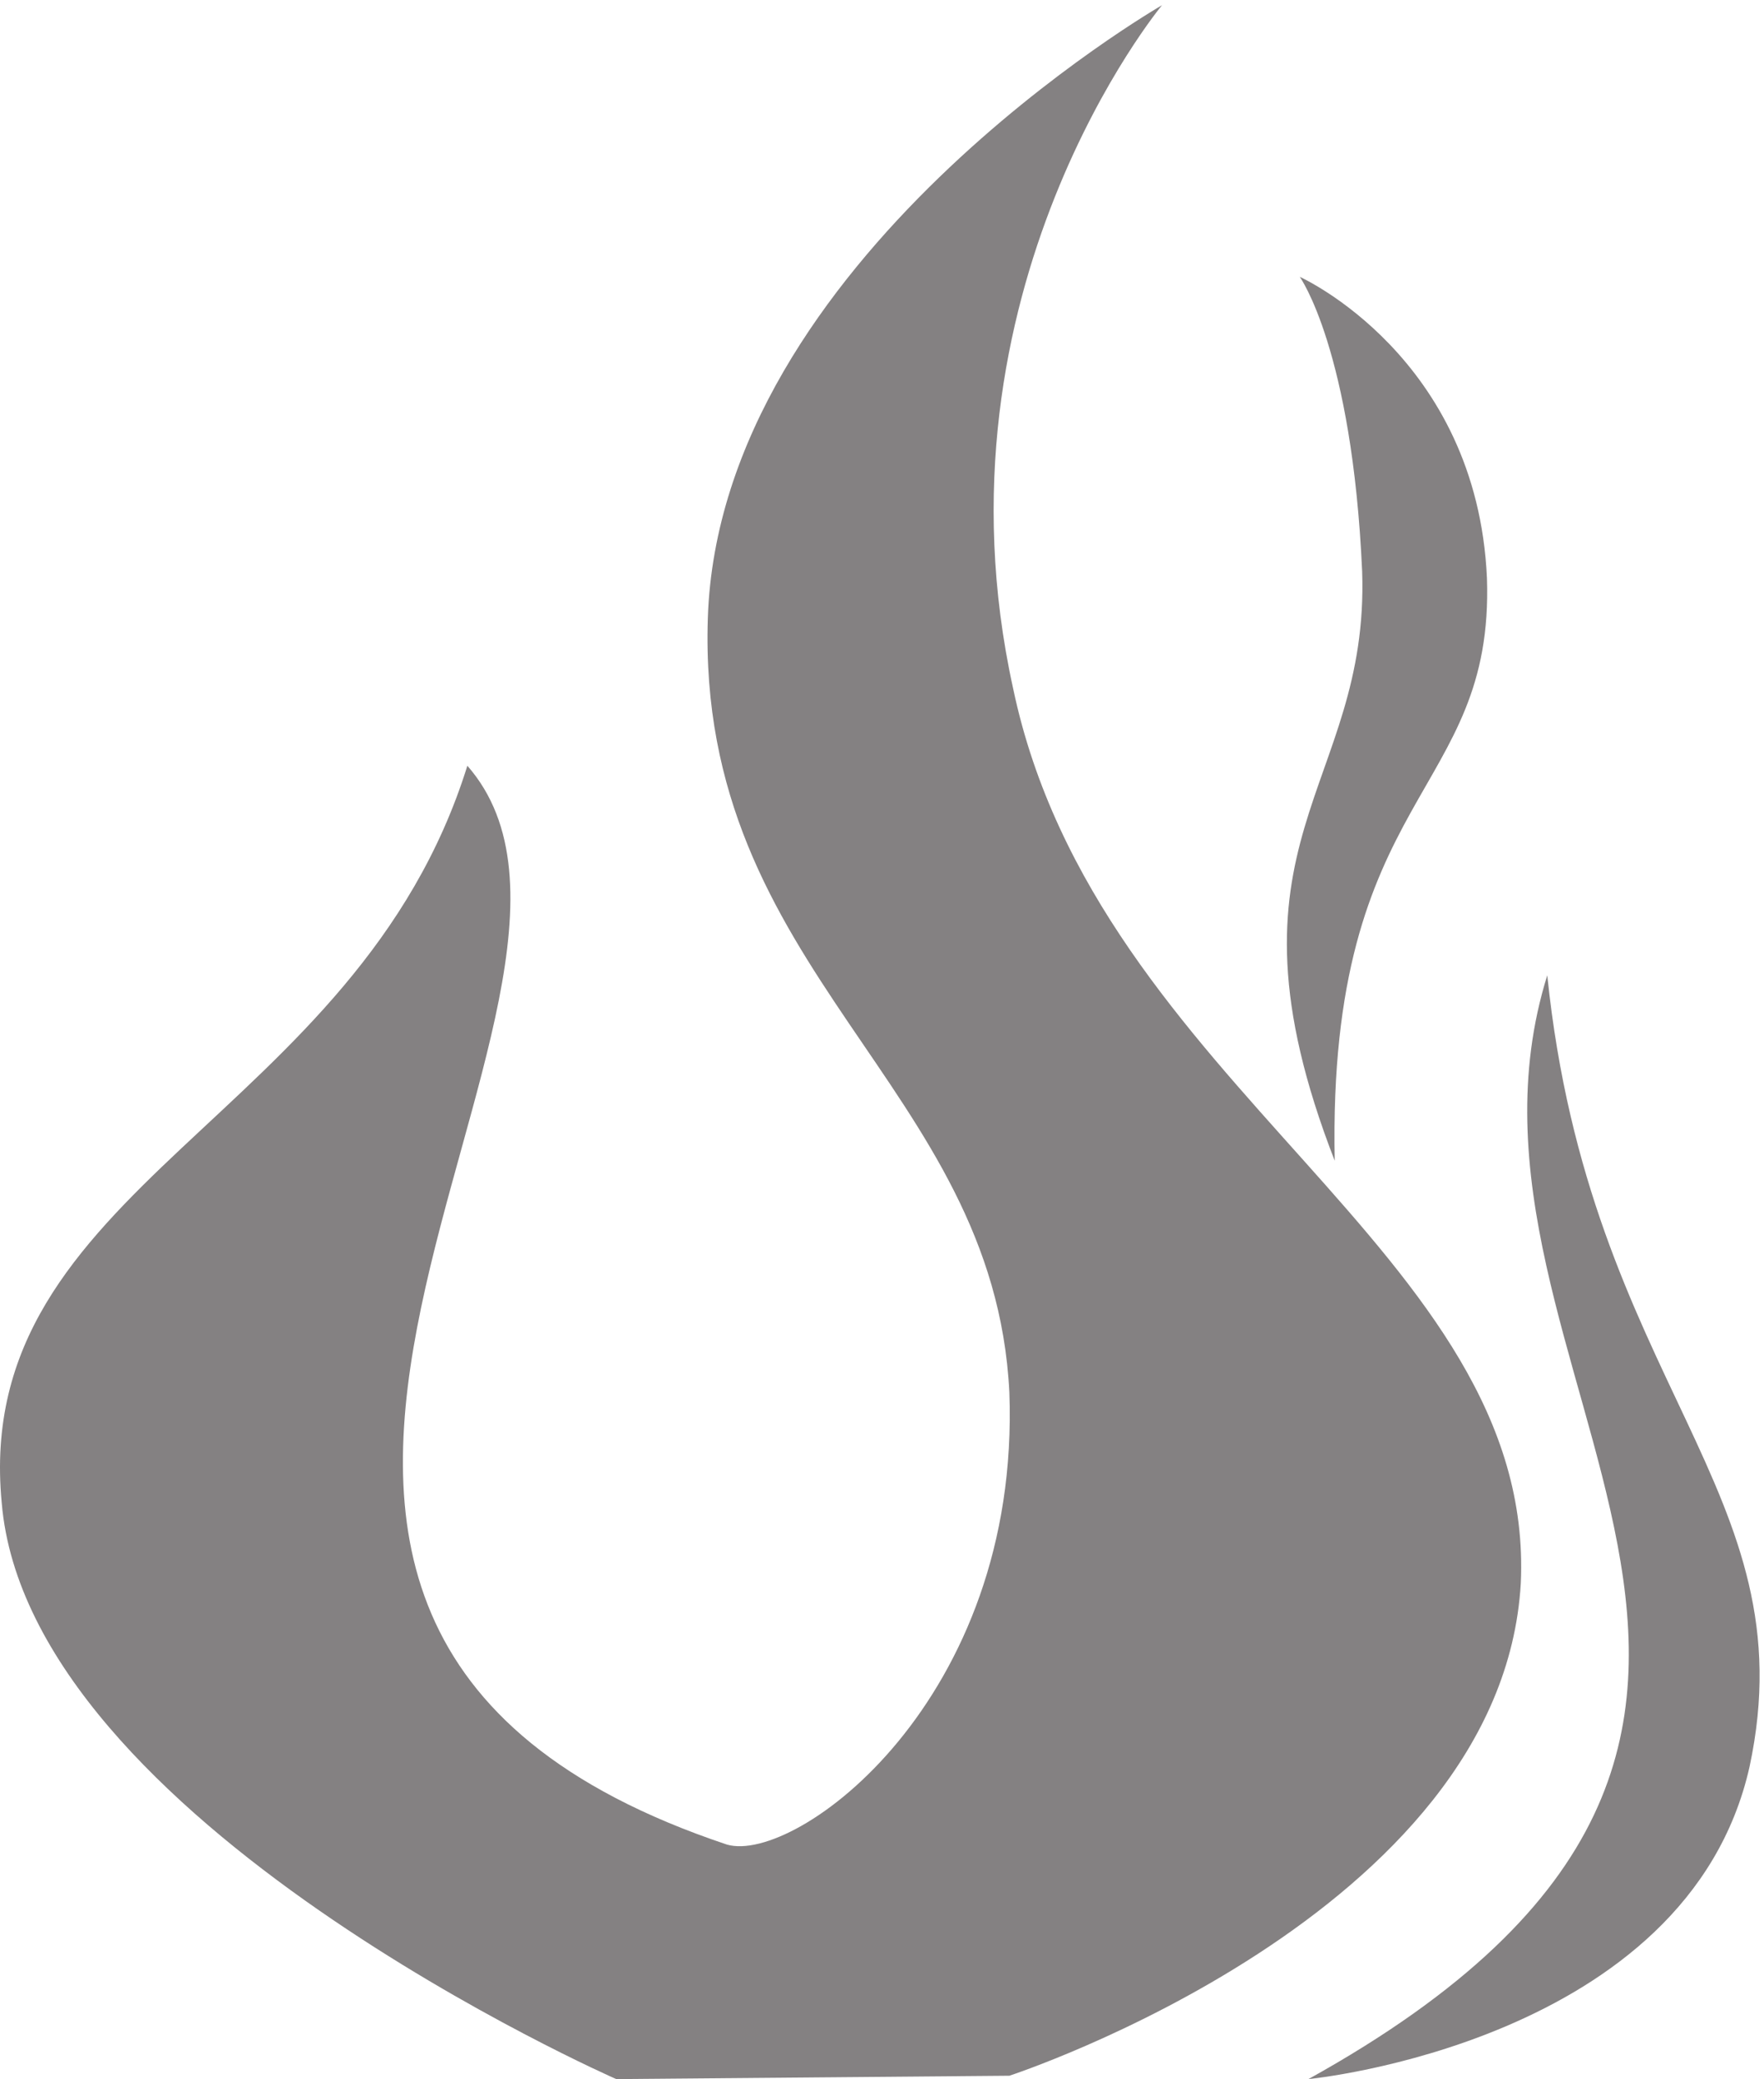 <svg xmlns="http://www.w3.org/2000/svg" xml:space="preserve" width="81.633" height="96.2"><path d="M452.25 627.5s61.66-27.641 65.133-104.805c2.605-76.011-55.578-73.707-52.973-202.695-43.422 111.715 12.156 128.988 9.551 205-3.473 77.164-21.711 102.5-21.711 102.5m3.02-627s131.988 12.723 153.496 108.723c20.531 96-55.731 133.011-70.395 275.277C495.355 246.859 674.27 121.945 455.27.5" style="fill:#848182;fill-opacity:1;fill-rule:evenodd;stroke:none" transform="matrix(.133 0 0 -.133 0 96.267)"/><path d="M214.414.5S9.894 90.25.598 200.98c-10.625 110.731 123.507 132.879 162.019 256.43 70.391-80.426-143.426-297.222 90.309-375.32 23.906-6.992 102.262 50.121 98.277 157.355-5.312 107.235-108.902 145.7-104.918 269.25C250.27 633.414 404.324 722 404.324 722s-82.34-99.074-51.793-237.781c29.215-138.703 181.942-195.817 176.629-311.211C522.52 57.613 351.203 1.668 351.203 1.668" style="fill:#848182;fill-opacity:1;fill-rule:evenodd;stroke:none" transform="matrix(.133 0 0 -.133 0 96.267)"/></svg>
